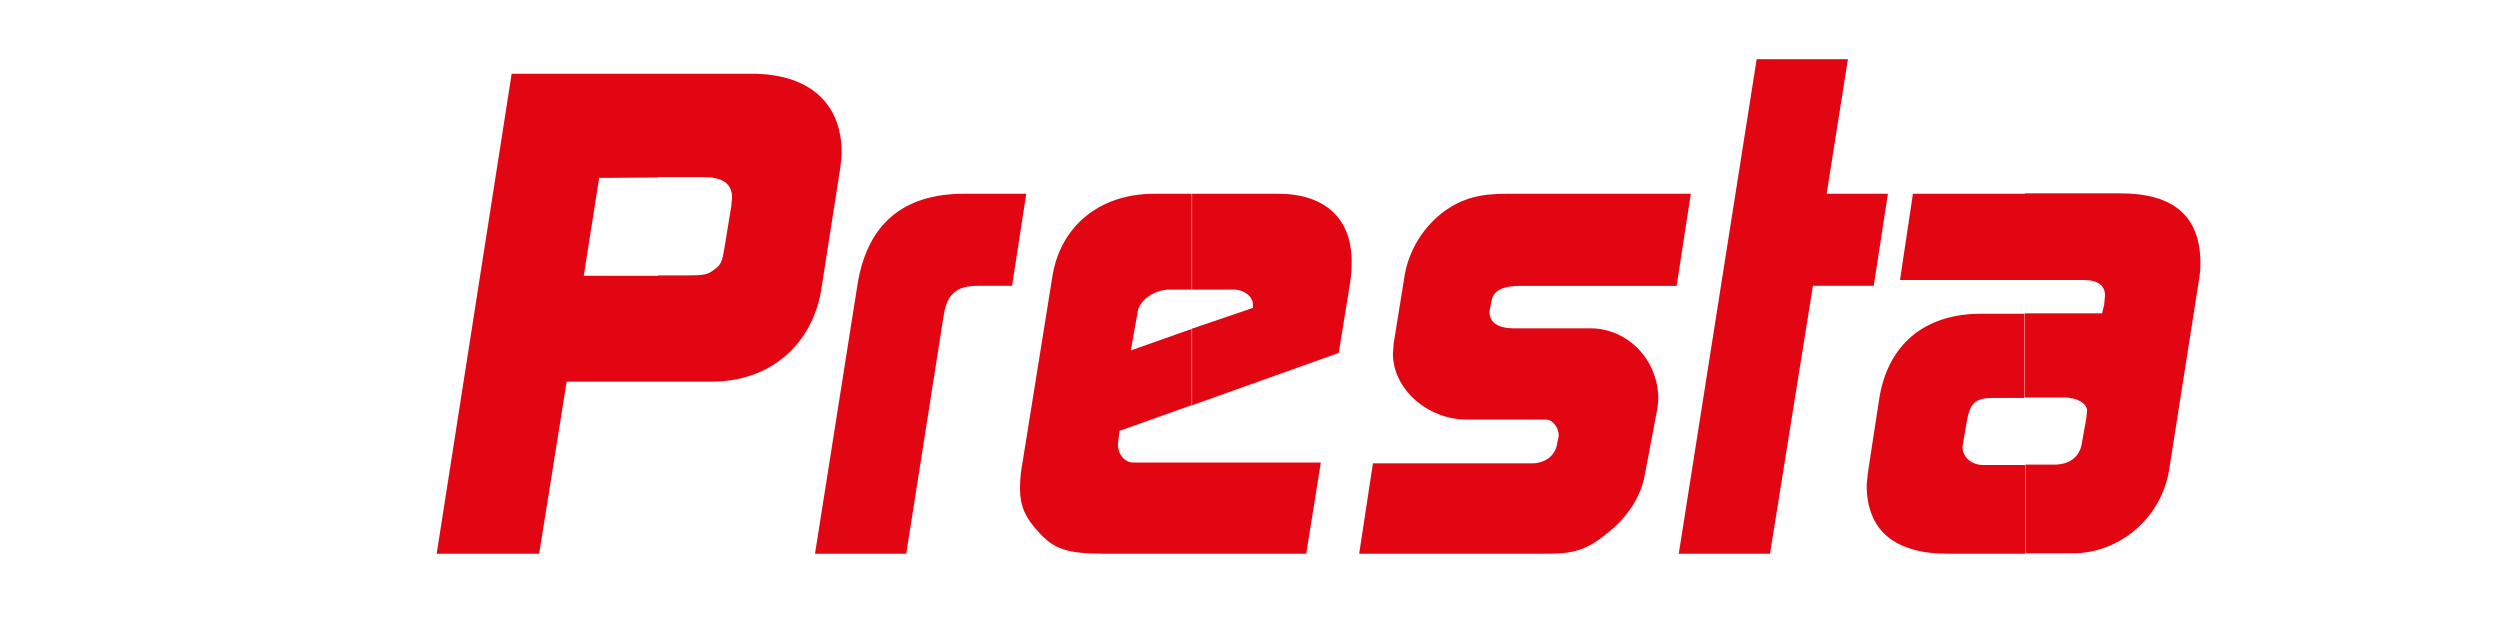 <?xml version="1.0" encoding="utf-8"?>
<!-- Generator: Adobe Illustrator 25.4.1, SVG Export Plug-In . SVG Version: 6.00 Build 0)  -->
<svg version="1.1" id="Capa_1" xmlns="http://www.w3.org/2000/svg" xmlns:xlink="http://www.w3.org/1999/xlink" x="0px" y="0px"
	 viewBox="0 0 600 152" style="enable-background:new 0 0 600 152;" xml:space="preserve">
<style type="text/css">
	.st0{fill-rule:evenodd;clip-rule:evenodd;fill:#E20613;}
</style>
<path class="st0" d="M157.9,91.6h12.9c14,0,24.4-8.9,26.4-22.7l4.4-28.2c0.2-1.4,0.4-2.9,0.4-4.1c0-12-8-18.9-21.5-18.9h-22.6v24.8
	l10.9,0c4.5,0,6.9,1.5,6.9,4.9l-0.2,2.1l-1.7,10.4c-0.5,2.9-0.8,3.7-2.4,4.8c-1.6,1.3-2.6,1.4-7,1.4h-6.5V91.6 M104.8,132.9h24.6
	l6.6-41.3h21.9V66.2h-17.8l3.7-23.5l14.1-0.1V17.7h-35.1L104.8,132.9z"/>
<path class="st0" d="M195.6,132.9h21.9l9-57.3c0.8-5.1,3.2-7,8.1-7h8.3l3.4-22.1h-14.9c-14.9,0-23.5,7.5-25.7,22.4L195.6,132.9"/>
<path class="st0" d="M313.5,132.9L317,111h-31v21.9H313.5 M286,97.3l35.3-12.6l2.8-17.3c0.2-1.4,0.3-3.1,0.3-4.6
	c0-10.4-6.4-16.3-17.7-16.3H286v23h10.1c2.5,0,4.6,1.7,4.6,3.6v0.8L286,78.9V97.3z M286,111H272c-2.1,0-3.7-1.9-3.7-4.5l0.4-3.1
	l17.4-6.2V78.9l-14.7,5.2l1.6-9c0.3-3,4-5.6,7.8-5.6h5.3v-23h-9.1c-13.1,0-22.7,7.8-24.5,20.3l-7,43.6c-0.5,2.6-0.7,4.8-0.7,6.9
	c0,4.1,1.3,7,4.3,10.2c3.8,4.4,7.2,5.4,16.3,5.4H286V111z"/>
<path class="st0" d="M326.2,132.9h45.2c7.2,0,10.1-1.3,15.4-5.8c4.3-3.7,7.2-8.4,8-13.4l3-15.8l0.2-2.1c0-9.5-7.4-17-16.3-17h-18.4
	c-3.7,0-5.8-1.4-5.8-3.8v-0.4l0.5-2.5c0.5-2.5,2.9-3.5,6.9-3.5h37.5l3.4-22.1h-44.2c-6.5,0-10.5,1.1-14.7,4
	c-5.3,3.8-8.8,9.6-9.8,15.7l-2.6,16.1l-0.2,2.6c0,8.4,8.2,15.8,17.8,15.8h18.9c1.6,0,3.1,1.8,3.1,3.9l-0.5,2.4
	c-0.5,2.4-2.9,4.2-5.9,4.2h-38.2L326.2,132.9"/>
<polyline class="st0" points="402.9,132.9 424.8,132.9 435.1,68.6 449.7,68.6 453.1,46.5 438.4,46.5 443.5,14.2 421.6,14.2 
	402.9,132.9 "/>
<path class="st0" d="M486,67.2h14c3.5,0,5.2,1.3,5.2,3.7l-0.2,2.2l-0.5,2.1H486v20.2h9.4c3.1,0,5.5,1.4,5.5,3.2l-0.2,1.9l-1.1,6.1
	c-0.5,3-2.9,4.9-6.5,4.9h-7v21.3h11.3c11.4,0,21.4-8.6,23.2-20.1l7.2-45.8c0.2-1.3,0.3-2.4,0.3-3.7c0-11.2-6.3-16.8-19.2-16.8H486
	V67.2 M459.1,46.5L456,67.2H486V46.5H459.1z M486,75.3h-10.6c-13.6,0-22.4,7.5-24.4,20.5l-2.7,17.6l-0.3,3
	c0,10.9,6.7,16.5,19.5,16.5H486v-21.3h-10c-2.9,0-5-1.9-5-4.4l1-5.9c0.8-4.5,1.9-5.8,6.4-5.8h7.5V75.3z"/>
</svg>
